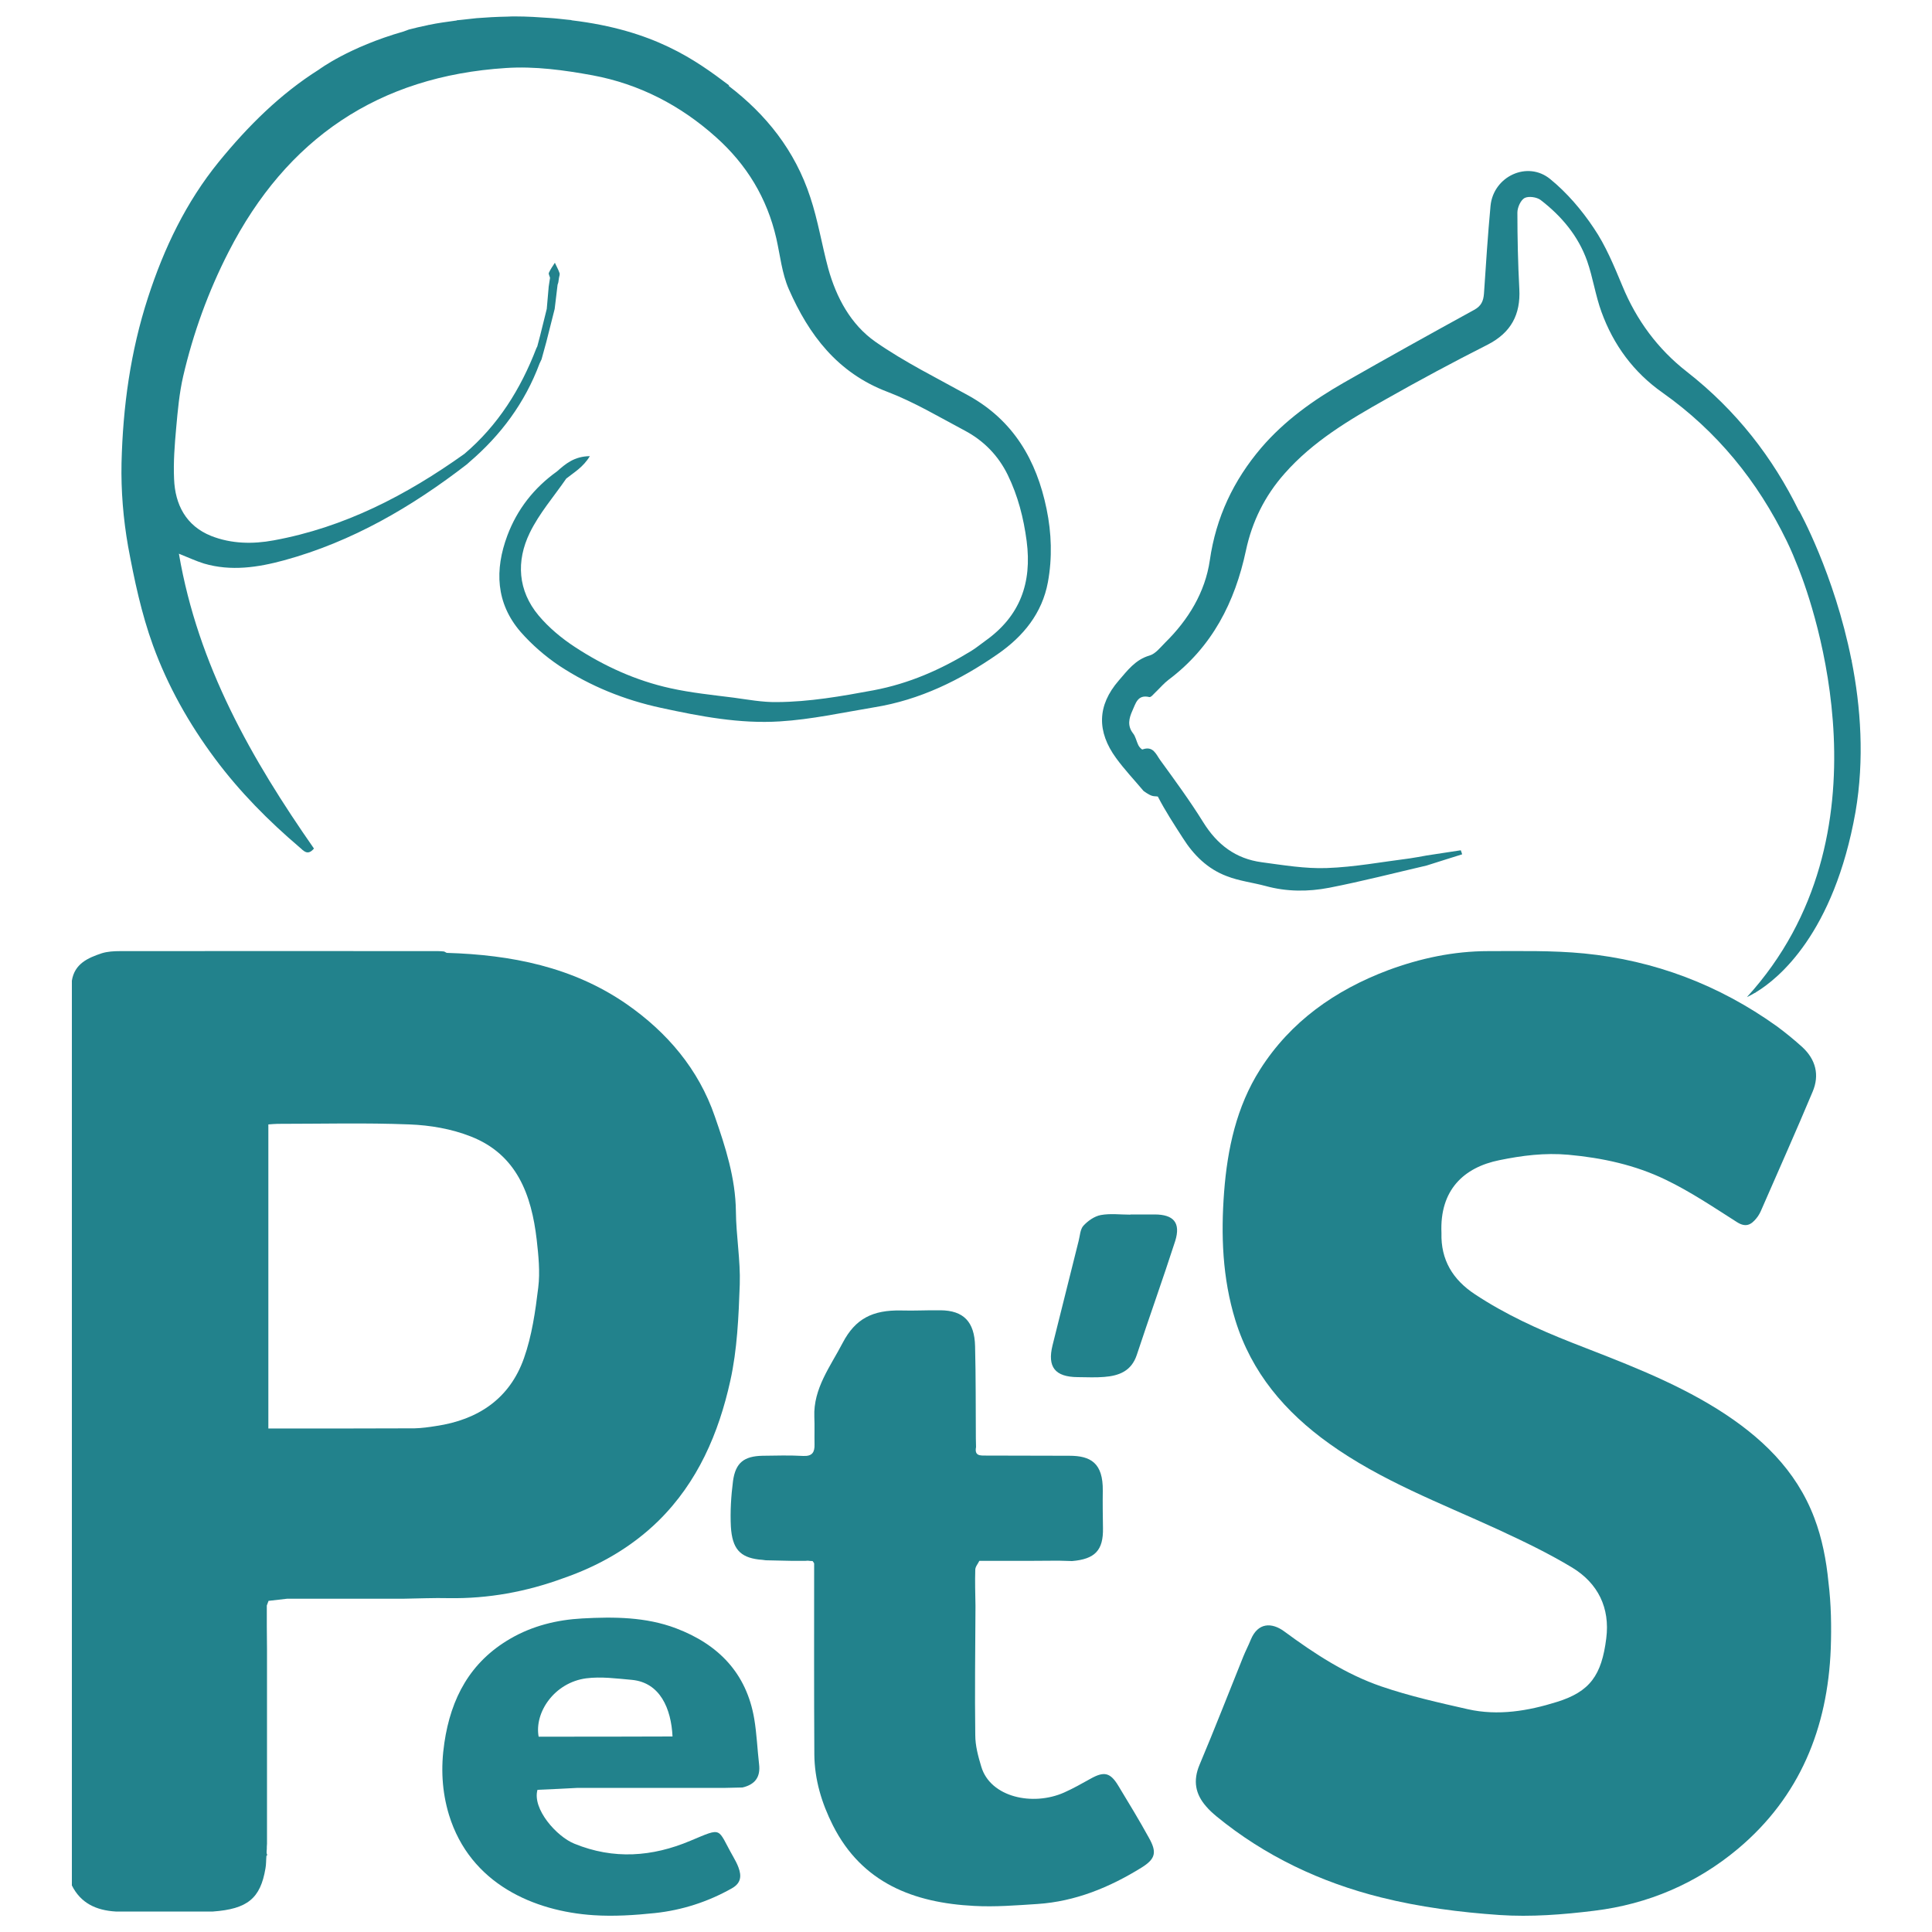 <?xml version="1.0" encoding="utf-8"?>
<!-- Generator: Adobe Illustrator 27.7.0, SVG Export Plug-In . SVG Version: 6.00 Build 0)  -->
<svg version="1.1" id="Capa_1" xmlns="http://www.w3.org/2000/svg" xmlns:xlink="http://www.w3.org/1999/xlink" x="0px" y="0px"
	 viewBox="0 0 100 100" style="enable-background:new 0 0 100 100;" xml:space="preserve">
<style type="text/css">
	.st0{fill:#22828C;}
</style>
<g>
	<path class="st0" d="M93.91,78.57c-0.94-2.49-2.78-4.23-5.01-5.63c-2.37-1.48-4.97-2.44-7.55-3.45c-1.75-0.69-3.44-1.46-5.01-2.5
		c-1.14-0.75-1.77-1.78-1.73-3.17c-0.1-2.23,1.16-3.4,3-3.77c1.17-0.24,2.34-0.39,3.57-0.28c1.76,0.16,3.46,0.53,5.03,1.29
		c1.29,0.62,2.49,1.43,3.7,2.2c0.46,0.29,0.73,0.13,1-0.2c0.12-0.14,0.21-0.32,0.28-0.49c0.88-2.02,1.78-4.03,2.63-6.06
		c0.37-0.87,0.16-1.67-0.53-2.31c-0.42-0.38-0.86-0.74-1.32-1.08c-2.99-2.14-6.33-3.41-9.98-3.77c-1.64-0.16-3.31-0.12-4.96-0.12
		c-1.79,0-3.52,0.37-5.19,0.99c-2.73,1.03-5.04,2.65-6.62,5.14c-1.22,1.92-1.69,4.11-1.86,6.33c-0.17,2.23-0.09,4.46,0.58,6.64
		c0.84,2.72,2.57,4.75,4.86,6.39c2.68,1.92,5.74,3.07,8.7,4.43c1.32,0.61,2.64,1.24,3.88,1.99c1.33,0.81,1.96,2.08,1.76,3.66
		c-0.24,1.92-0.85,2.76-2.55,3.29c-1.5,0.47-3.05,0.73-4.61,0.38c-1.5-0.34-3.02-0.68-4.48-1.18c-1.84-0.63-3.47-1.7-5.03-2.85
		c-0.64-0.47-1.36-0.47-1.73,0.43c-0.12,0.3-0.27,0.58-0.39,0.88c-0.75,1.86-1.48,3.74-2.26,5.59c-0.35,0.83-0.22,1.52,0.34,2.16
		c0.16,0.19,0.34,0.35,0.53,0.51c2.51,2.06,5.4,3.42,8.52,4.2c2,0.5,4.08,0.77,6.13,0.91c1.63,0.11,3.29-0.02,4.91-0.22
		c2.78-0.34,5.29-1.41,7.44-3.21c3.2-2.69,4.64-6.25,4.8-10.36c0.04-1.15,0.02-2.31-0.12-3.44C94.53,80.76,94.31,79.62,93.91,78.57z
		"/>
	<path class="st0" d="M57.89,92.44c-0.42-0.7-0.74-0.77-1.45-0.37c-0.45,0.25-0.89,0.5-1.36,0.71c-1.62,0.72-3.82,0.25-4.29-1.34
		c-0.16-0.53-0.31-1.08-0.31-1.63c-0.03-2.2,0-4.39,0.01-6.59c0-0.04,0-0.08,0-0.12c-0.01-0.62-0.03-1.24-0.01-1.85
		c0-0.16,0.14-0.31,0.21-0.46c0.42,0,0.84,0,1.27,0c0.07,0,0.14,0,0.21,0c0.08,0,0.16,0,0.24,0c0.22,0,0.44,0,0.67,0
		c0.04,0,0.09,0,0.13,0c0.53,0,1.05-0.01,1.58-0.01c0.23,0.01,0.46,0.01,0.7,0.02c1.19-0.1,1.62-0.56,1.6-1.7
		c-0.01-0.64-0.02-1.29-0.01-1.93c0.02-1.45-0.63-1.82-1.73-1.82c-1.44,0-2.88-0.01-4.32-0.01c-0.3,0-0.6,0.02-0.51-0.44
		c0-0.15-0.01-0.3-0.01-0.45c-0.01-1.59,0-3.18-0.04-4.77c-0.03-1.27-0.6-1.85-1.79-1.86c-0.72-0.01-1.32,0.03-2.04,0.01
		c-1.48-0.03-2.37,0.43-3.02,1.67c-0.64,1.23-1.53,2.37-1.47,3.84c0.02,0.47,0,0.95,0.01,1.42c0.01,0.4-0.11,0.62-0.58,0.6
		c-0.7-0.04-1.4-0.02-2.11-0.01c-0.96,0.02-1.4,0.36-1.53,1.31c-0.1,0.78-0.15,1.58-0.11,2.36c0.07,1.15,0.48,1.58,1.44,1.7
		c0.12,0.01,0.25,0.02,0.37,0.04c0.3,0.01,0.6,0.01,0.9,0.02c0.16,0,0.31,0.01,0.47,0.01c0.22,0,0.45,0,0.67,0
		c0.04,0,0.09-0.01,0.13-0.01c0.08,0.01,0.17,0.02,0.25,0.02c0.03,0.04,0.06,0.08,0.08,0.12c0,3.3-0.01,6.6,0.01,9.89
		c0.01,1.3,0.38,2.52,0.96,3.67c1.51,2.99,4.19,4.01,7.31,4.17c1.09,0.06,2.19-0.03,3.28-0.1c1.96-0.13,3.73-0.86,5.38-1.88
		c0.74-0.46,0.81-0.8,0.38-1.56C58.97,94.22,58.43,93.33,57.89,92.44z"/>
	<path class="st0" d="M34.99,84.28c-1.56-0.59-3.21-0.6-4.85-0.51c-1.31,0.07-2.58,0.38-3.73,1.05c-2.07,1.2-3.07,3.07-3.41,5.39
		c-0.19,1.28-0.13,2.51,0.24,3.73c1.1,3.58,4.42,4.99,7.48,5.19c1.05,0.07,2.13,0,3.18-0.11c1.4-0.15,2.74-0.58,3.98-1.28
		c0.48-0.27,0.51-0.64,0.34-1.09c-0.07-0.19-0.17-0.37-0.27-0.55c-0.85-1.49-0.5-1.54-2.22-0.82c-1.97,0.83-3.97,0.98-6,0.15
		c-0.92-0.37-2.19-1.8-1.91-2.79c0.7-0.03,1.39-0.06,2.09-0.1c0.08,0,0.16,0,0.24,0c0.09,0,0.17,0,0.26,0c0.08,0,0.16,0,0.24,0
		c0.05,0,0.09,0,0.14,0c0.28,0,0.57,0,0.85,0c1.57,0,3.13,0,4.7,0c0.24,0,0.49,0,0.73,0c0.04,0,0.09,0,0.13,0c0.12,0,0.24,0,0.36,0
		c0.29-0.01,0.58-0.01,0.87-0.02c0.64-0.15,0.94-0.53,0.86-1.2c-0.09-0.78-0.12-1.57-0.25-2.35C38.64,86.6,37.18,85.11,34.99,84.28z
		 M27.88,89.89c-0.23-1.25,0.81-2.8,2.46-3.02c0.77-0.1,1.58,0.01,2.37,0.08c1.46,0.14,2.03,1.49,2.1,2.93
		C32.5,89.89,30.19,89.89,27.88,89.89z"/>
	<path class="st0" d="M59.76,62.86c-0.42,0-0.84,0-1.25,0c0,0,0,0,0,0.01c-0.51,0-1.04-0.07-1.53,0.02c-0.33,0.06-0.67,0.3-0.9,0.55
		c-0.17,0.18-0.18,0.52-0.25,0.79c-0.45,1.8-0.9,3.6-1.35,5.4c-0.28,1.13,0.13,1.64,1.3,1.65c0.46,0,0.91,0.03,1.37-0.01
		c0.77-0.06,1.41-0.3,1.69-1.14c0.65-1.97,1.35-3.92,1.99-5.9C61.12,63.29,60.75,62.86,59.76,62.86z"/>
	<path class="st0" d="M95.84,34.2c0-0.01,0-0.03,0-0.04c0,0-0.01,0-0.01,0c-0.89-4.47-2.71-7.73-2.71-7.73l0,0.03
		c-1.36-2.78-3.25-5.22-5.81-7.22c-1.5-1.17-2.61-2.67-3.34-4.45c-0.43-1.03-0.86-2.08-1.48-2.99c-0.62-0.93-1.38-1.82-2.25-2.53
		c-1.18-0.97-2.94-0.14-3.09,1.38c-0.14,1.51-0.24,3.03-0.34,4.55c-0.03,0.38-0.14,0.64-0.51,0.84c-2.26,1.24-4.51,2.49-6.75,3.77
		c-1.59,0.91-3.07,1.97-4.27,3.37c-1.43,1.68-2.34,3.59-2.66,5.82c-0.24,1.65-1.11,3.08-2.31,4.26c-0.25,0.25-0.5,0.58-0.81,0.67
		c-0.73,0.21-1.14,0.77-1.59,1.29c-1.13,1.3-1.14,2.65-0.14,4.02c0.43,0.59,0.94,1.13,1.42,1.7c0.47,0.34,0.52,0.25,0.74,0.29
		c0.38,0.74,0.84,1.44,1.29,2.14c0.56,0.89,1.29,1.61,2.28,1.98c0.64,0.25,1.34,0.33,2.01,0.51c1.09,0.3,2.2,0.3,3.29,0.09
		c1.69-0.33,3.36-0.76,5.04-1.15c0.61-0.19,1.22-0.39,1.84-0.58c-0.02-0.07-0.04-0.14-0.07-0.21c-0.59,0.09-1.18,0.18-1.77,0.27
		c-0.29,0.05-0.58,0.11-0.87,0.15c-1.43,0.18-2.86,0.45-4.3,0.5c-1.11,0.04-2.24-0.15-3.36-0.3c-1.35-0.18-2.31-0.91-3.03-2.07
		c-0.69-1.11-1.46-2.16-2.23-3.22c-0.21-0.29-0.36-0.75-0.91-0.55c-0.04,0.02-0.18-0.13-0.22-0.22c-0.1-0.2-0.14-0.45-0.28-0.62
		c-0.3-0.39-0.2-0.78-0.03-1.16c0.17-0.36,0.26-0.86,0.88-0.71c0.09,0.02,0.23-0.17,0.34-0.27c0.22-0.21,0.42-0.45,0.66-0.63
		c2.25-1.69,3.43-4.01,4-6.69c0.32-1.5,0.98-2.83,2-3.98c1.47-1.67,3.35-2.78,5.25-3.85c1.73-0.98,3.48-1.92,5.26-2.82
		c1.21-0.62,1.71-1.56,1.64-2.88c-0.07-1.32-0.1-2.64-0.1-3.96c0-0.26,0.17-0.64,0.37-0.75c0.21-0.11,0.63-0.05,0.83,0.1
		c1.08,0.83,1.95,1.86,2.41,3.16c0.3,0.86,0.43,1.78,0.74,2.63c0.62,1.71,1.66,3.13,3.17,4.19c2.81,1.99,4.91,4.57,6.42,7.67
		c0.23,0.47,0.43,0.96,0.62,1.44c0.76,1.92,4.97,13.78-2.68,22.17c0,0,0.16-0.07,0.43-0.23c-0.01,0.01-0.02,0.02-0.03,0.03
		l0.08-0.06c1.14-0.69,4.02-3.02,5.14-9.32C96.51,39.29,96.31,36.58,95.84,34.2z"/>
	<path class="st0" d="M7.92,33.41c0.76,2.09,1.86,4.05,3.21,5.86c1.28,1.72,2.77,3.22,4.39,4.6c0.18,0.15,0.4,0.45,0.73,0.05
		c-3.22-4.62-6-9.47-6.99-15.26c0.48,0.19,0.88,0.38,1.3,0.51c1.4,0.41,2.79,0.2,4.15-0.17c3.51-0.96,6.6-2.76,9.46-4.97
		c0.03-0.03,0.07-0.06,0.1-0.09l0.01-0.01c1.64-1.4,2.89-3.08,3.65-5.12c0.03-0.07,0.07-0.14,0.1-0.21c0.08-0.3,0.17-0.61,0.25-0.91
		c0.14-0.57,0.29-1.13,0.43-1.7c0.05-0.42,0.1-0.83,0.15-1.25c0.01-0.04,0.03-0.08,0.04-0.13c0.01-0.07,0.02-0.14,0.03-0.21
		c0.01-0.09,0.06-0.19,0.03-0.27c-0.06-0.18-0.16-0.35-0.24-0.53c-0.11,0.17-0.23,0.34-0.31,0.52c-0.03,0.06,0.04,0.17,0.06,0.26
		c-0.02,0.15-0.05,0.3-0.07,0.46c0,0.04-0.01,0.08-0.01,0.12c-0.03,0.34-0.06,0.69-0.09,1.03c-0.11,0.46-0.23,0.91-0.34,1.37
		c-0.05,0.19-0.1,0.38-0.15,0.57c-0.02,0.03-0.03,0.07-0.05,0.1c-0.81,2.11-1.98,3.98-3.72,5.46c-3,2.14-6.21,3.81-9.88,4.48
		c-1.08,0.2-2.19,0.18-3.23-0.23c-1.3-0.52-1.87-1.62-1.92-2.95c-0.04-0.88,0.03-1.77,0.11-2.65c0.08-0.89,0.16-1.79,0.36-2.66
		c0.52-2.24,1.3-4.39,2.35-6.44c3-5.87,7.77-9.1,14.36-9.52c1.49-0.1,3.02,0.11,4.49,0.38c2.41,0.45,4.54,1.55,6.38,3.2
		c1.59,1.42,2.64,3.15,3.12,5.23c0.2,0.88,0.29,1.82,0.65,2.64c1.04,2.37,2.52,4.33,5.1,5.31c1.39,0.53,2.69,1.31,4.01,2.01
		c0.98,0.52,1.73,1.29,2.22,2.29c0.53,1.09,0.82,2.22,0.98,3.43c0.28,2.16-0.34,3.88-2.14,5.16c-0.25,0.18-0.48,0.37-0.74,0.53
		c-1.57,0.96-3.2,1.68-5.05,2.03c-1.67,0.31-3.32,0.6-5.01,0.61c-0.74,0.01-1.49-0.13-2.23-0.23c-1.1-0.14-2.2-0.25-3.28-0.49
		c-1.77-0.39-3.42-1.14-4.93-2.13c-0.69-0.45-1.35-1-1.88-1.63c-1.08-1.29-1.17-2.82-0.46-4.28c0.49-1.01,1.25-1.88,1.89-2.81
		c0.4-0.32,0.87-0.58,1.22-1.16c-0.8,0.01-1.25,0.39-1.7,0.79c-1.19,0.85-2.06,1.96-2.57,3.32c-0.66,1.77-0.6,3.5,0.69,4.99
		c0.58,0.66,1.27,1.26,2,1.75c1.61,1.06,3.37,1.77,5.27,2.18c2.03,0.44,4.07,0.83,6.14,0.7c1.64-0.1,3.26-0.46,4.89-0.73
		c2.36-0.38,4.46-1.41,6.4-2.76c1.31-0.91,2.29-2.1,2.59-3.72c0.23-1.26,0.19-2.53-0.07-3.79c-0.52-2.52-1.71-4.57-4.03-5.86
		c-1.62-0.9-3.31-1.73-4.83-2.79c-1.27-0.89-2.02-2.28-2.44-3.79c-0.33-1.22-0.53-2.49-0.93-3.69c-0.79-2.42-2.29-4.29-4.23-5.77
		l0.03-0.02c-1.76-1.33-3.89-2.86-8.16-3.37c0,0,0,0,0-0.01c-0.06-0.01-0.14-0.01-0.2-0.02c-0.3-0.03-0.6-0.07-0.93-0.09
		c-0.56-0.04-1.15-0.08-1.8-0.08c-0.03,0-0.05,0-0.08,0c-0.02,0-0.03,0-0.05,0c-0.09,0-0.16,0.01-0.25,0.01
		c-0.57,0.01-1.1,0.04-1.6,0.08C24.39,0.97,24.12,1,23.85,1.03c-0.07,0.01-0.14,0.01-0.21,0.02c0,0,0,0.01,0,0.01
		c-0.5,0.07-0.99,0.13-1.44,0.23c-0.02,0-0.04,0-0.05,0.01c-0.35,0.07-0.68,0.15-0.99,0.23c-0.09,0.03-0.18,0.07-0.27,0.1
		c-2.84,0.81-4.38,1.97-4.38,1.97l0,0c-2,1.26-3.67,2.92-5.18,4.77c-1.7,2.09-2.84,4.47-3.67,7.03c-0.91,2.8-1.3,5.66-1.37,8.57
		c-0.03,1.43,0.09,2.89,0.34,4.31C6.95,30.01,7.32,31.76,7.92,33.41z"/>
	<path class="st0" d="M34.08,78.72c2.04-2.01,3.12-4.54,3.72-7.25c0.36-1.62,0.43-3.32,0.49-4.99c0.04-1.25-0.19-2.52-0.2-3.78
		c-0.02-1.72-0.54-3.33-1.09-4.91c-0.84-2.45-2.47-4.36-4.57-5.82c-2.79-1.93-5.98-2.55-9.31-2.65c-0.04-0.02-0.09-0.05-0.13-0.07
		c-0.1-0.01-0.2-0.02-0.3-0.02c-5.49,0-10.99-0.01-16.48,0c-0.32,0-0.65,0.02-0.94,0.11c-0.72,0.24-1.41,0.54-1.55,1.42v35.69
		c0,3.19,0,6.37,0,9.56c0,0.19,0,0.37,0,0.56c0,0,0,0,0,0v1.02c0.46,0.92,1.26,1.29,2.27,1.35c0.04,0,0.08,0,0.12,0
		c1.56,0,3.11,0,4.67,0c0.08,0,0.16,0,0.24,0c1.79-0.13,2.46-0.68,2.72-2.23c0.04-0.21,0.03-0.43,0.05-0.65
		c0.01-0.01,0.04-0.03,0.04-0.04c0-0.03-0.02-0.06-0.03-0.1c0-0.07,0-0.15,0.01-0.22c0-0.09,0-0.17,0.01-0.26c0-0.07,0-0.15,0-0.22
		c0-0.09,0-0.17,0-0.26c0-0.07,0-0.15,0-0.22c0-0.09,0-0.17,0-0.26c0-0.07,0-0.15,0-0.22c0-0.09,0-0.17,0-0.26c0-0.23,0-0.47,0-0.7
		c0-0.09,0-0.17,0-0.26c0-0.07,0-0.15,0-0.22c0-0.09,0-0.17,0-0.26c0-0.07,0-0.15,0-0.22c0-0.09,0-0.17,0-0.26c0-0.07,0-0.15,0-0.22
		c0-0.09,0-0.17,0-0.26c0-0.07,0-0.15,0-0.22c0-0.09,0-0.17,0-0.26c0-0.07,0-0.15,0-0.22c0-0.09,0-0.17,0-0.26c0-0.07,0-0.15,0-0.22
		c0-0.09,0-0.17,0-0.26c0-0.07,0-0.15,0-0.22c0-0.09,0-0.17,0-0.26c0-0.07,0-0.15,0-0.22c0-0.09,0-0.17,0-0.26c0-0.07,0-0.15,0-0.22
		c0-0.09,0-0.17,0-0.26c0-0.07,0-0.15,0-0.22c0-0.09,0-0.17,0-0.26c0-0.07,0-0.15,0-0.22c0-0.09,0-0.17,0-0.26c0-0.07,0-0.15,0-0.22
		c0-0.09,0-0.17,0-0.26c0-0.07,0-0.15,0-0.22c0-0.09,0-0.17,0-0.26c0-0.07,0-0.15,0-0.22l0,0c0-0.09,0-0.17,0-0.26l0,0
		c0-0.07,0-0.15,0-0.22c0-0.09,0-0.17,0-0.26c0-0.07,0-0.15,0-0.22c0-0.09,0-0.17,0-0.26c0-0.39-0.01-0.78-0.01-1.18
		c0-0.09,0-0.17,0-0.26c0-0.07,0-0.15,0-0.22c0-0.09,0-0.17,0-0.26c0-0.11,0-0.23,0-0.34c0.03-0.08,0.06-0.16,0.09-0.24
		c0.32-0.04,0.64-0.07,0.96-0.11c0.04,0,0.08,0,0.12,0c0.4,0,0.8,0,1.2,0c1.56,0,3.11,0,4.67,0c0.8-0.01,1.59-0.05,2.39-0.03
		c2.04,0.03,4-0.33,5.91-1.03C30.97,81.06,32.66,80.11,34.08,78.72z M27.86,66.64c-0.15,1.24-0.33,2.5-0.74,3.66
		c-0.74,2.1-2.38,3.19-4.55,3.51c-0.37,0.06-0.74,0.11-1.11,0.12c-2.51,0.01-5.02,0.01-7.57,0.01c0-5.29,0-10.5,0-15.74
		c0.17-0.01,0.32-0.03,0.48-0.03c2.27,0,4.55-0.06,6.82,0.03c1.07,0.04,2.18,0.23,3.17,0.62c2.39,0.93,3.15,3.02,3.42,5.35
		C27.87,64.98,27.96,65.83,27.86,66.64z"/>
</g>
</svg>
